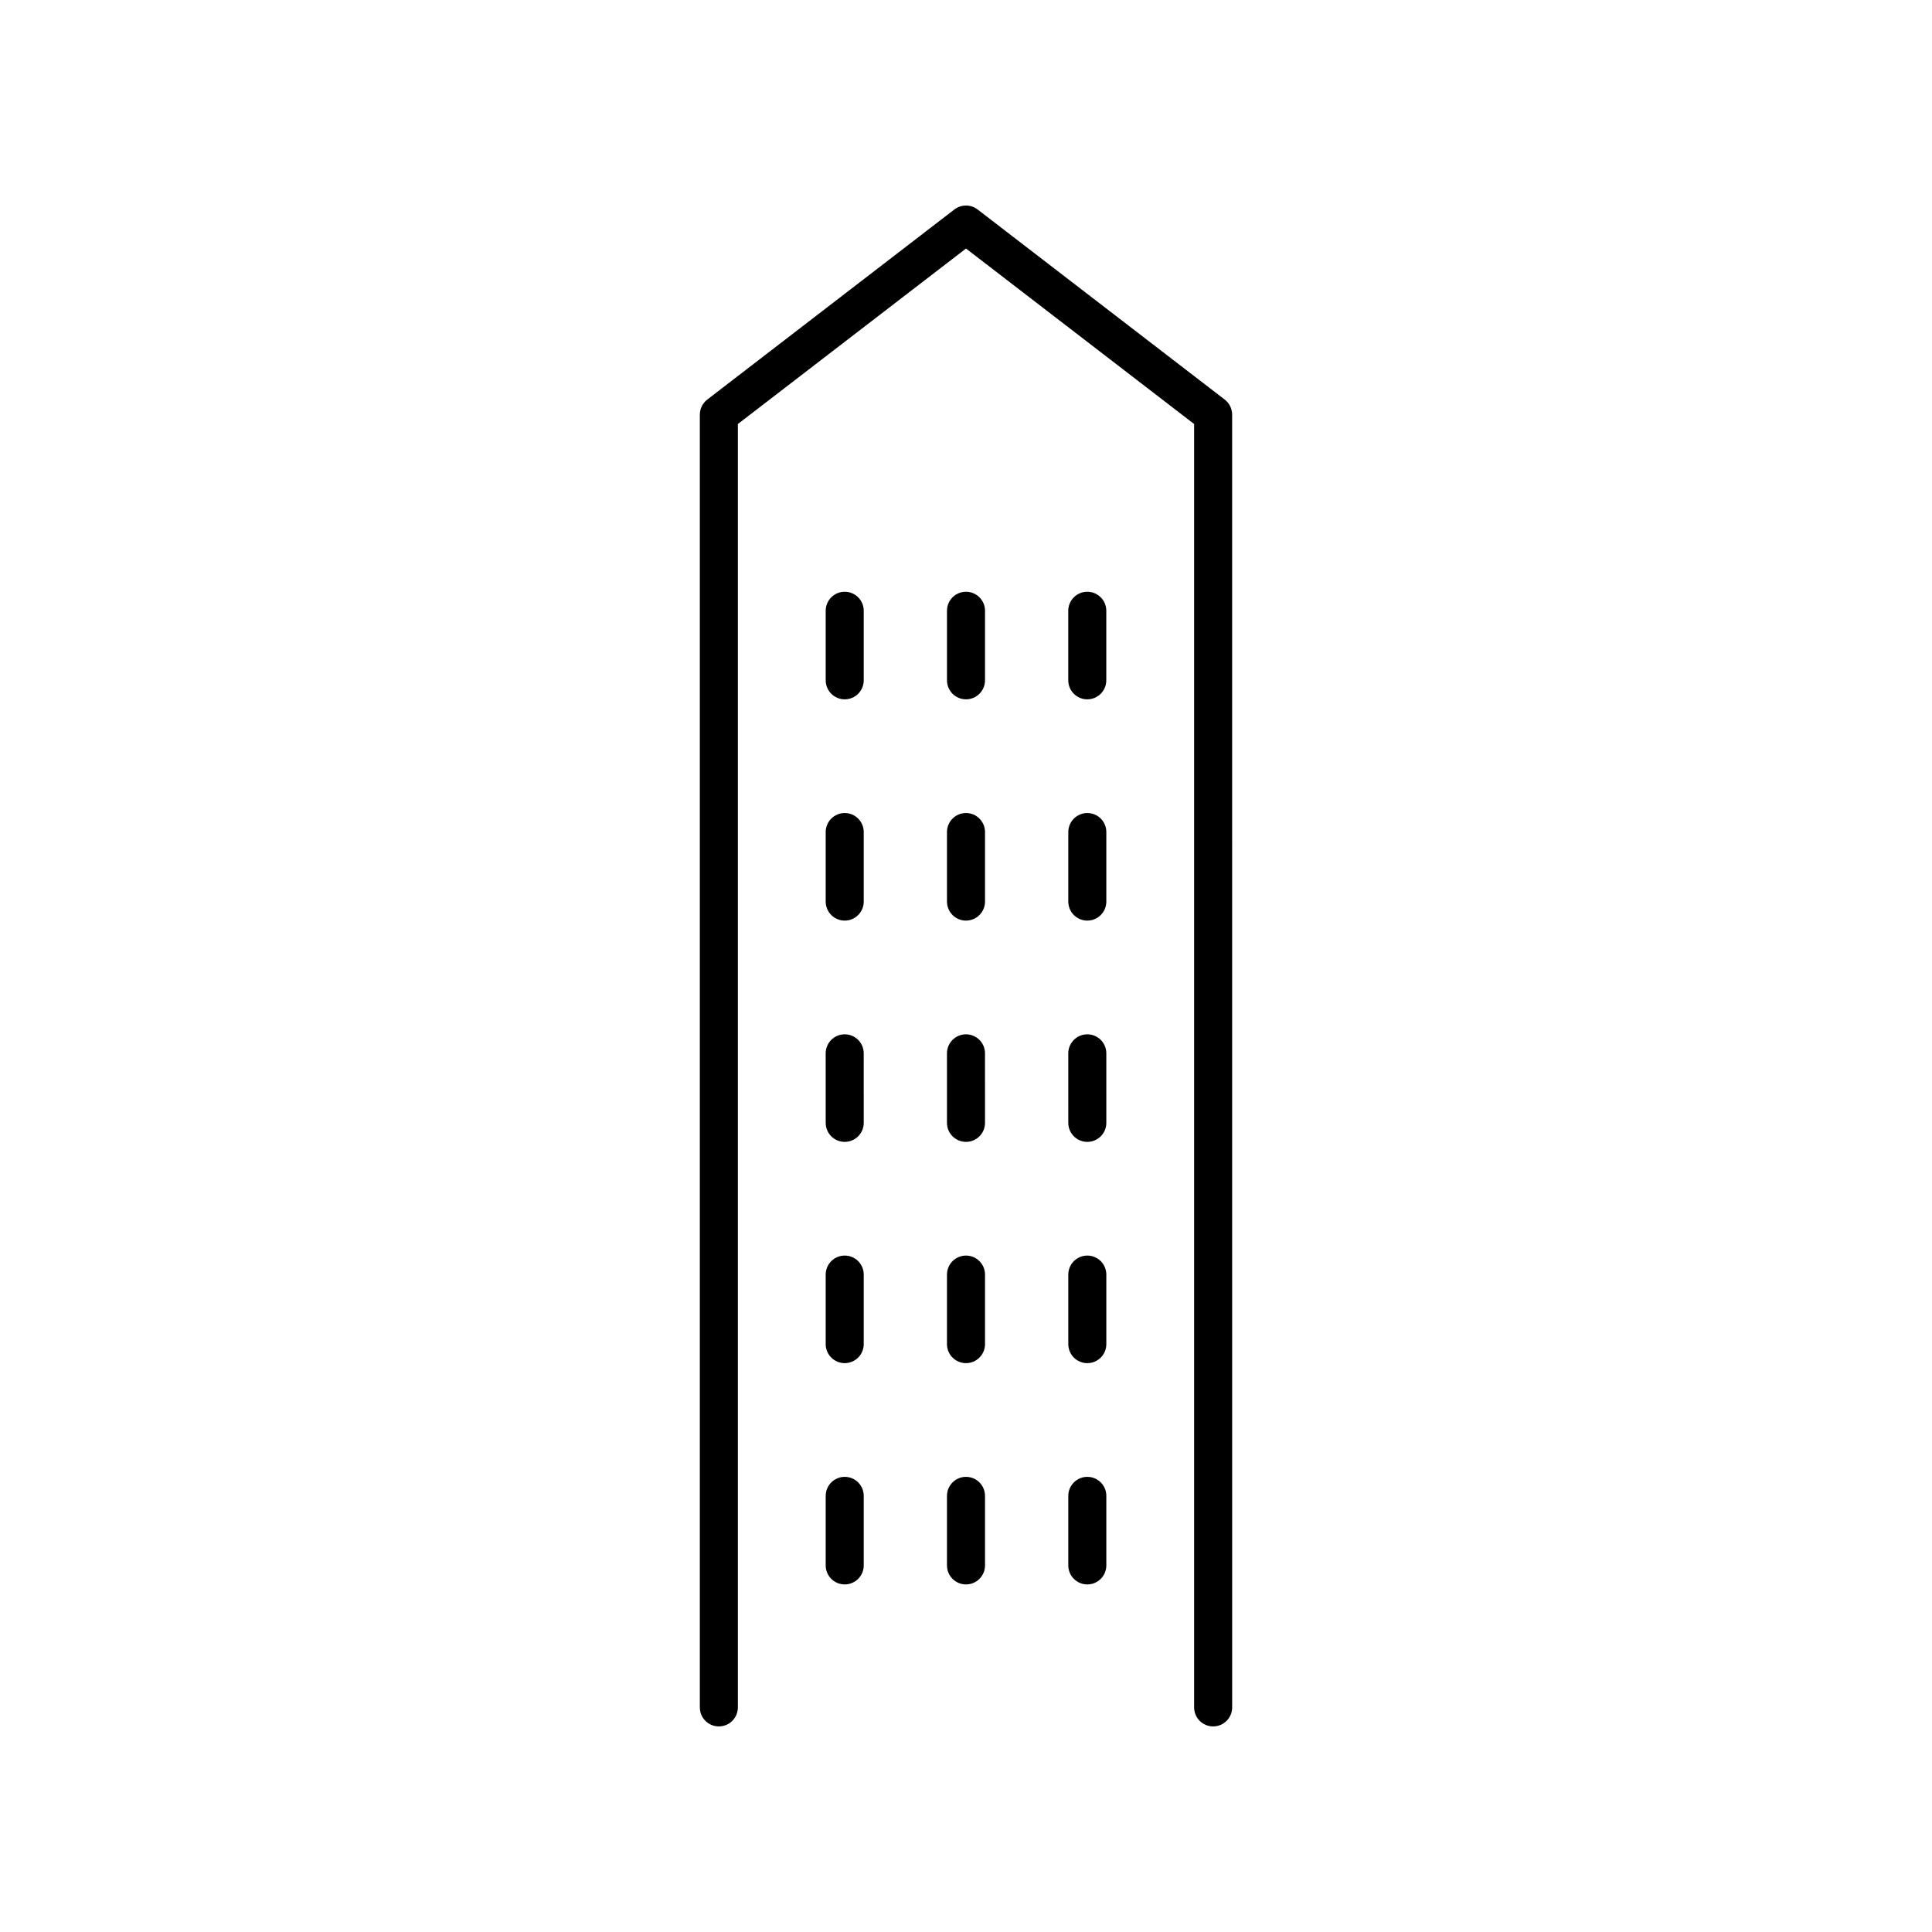 <?xml version="1.0" encoding="UTF-8"?>
<!-- Uploaded to: ICON Repo, www.iconrepo.com, Generator: ICON Repo Mixer Tools -->
<svg fill="#000000" width="800px" height="800px" version="1.1" viewBox="144 144 512 512" xmlns="http://www.w3.org/2000/svg">
 <g>
  <path d="m470.53 253.89c0-1.566-0.727-3.039-1.965-3.996l-65.496-50.383c-1.812-1.387-4.336-1.387-6.144 0l-65.496 50.383c-1.238 0.953-1.965 2.43-1.965 3.996v342.59c0 2.785 2.254 5.039 5.039 5.039 2.781 0 5.039-2.254 5.039-5.039v-340.11l60.457-46.504 60.457 46.504v340.11c0 2.785 2.254 5.039 5.039 5.039 2.781 0 5.039-2.254 5.039-5.039z"/>
  <path d="m367.86 329.33c2.781 0 5.039-2.254 5.039-5.039v-18.43c0-2.785-2.254-5.039-5.039-5.039-2.781 0-5.039 2.254-5.039 5.039v18.43c0 2.785 2.254 5.039 5.039 5.039z"/>
  <path d="m400 329.33c2.781 0 5.039-2.254 5.039-5.039v-18.43c0-2.785-2.254-5.039-5.039-5.039-2.781 0-5.039 2.254-5.039 5.039v18.43c0 2.785 2.254 5.039 5.039 5.039z"/>
  <path d="m432.14 329.33c2.781 0 5.039-2.254 5.039-5.039v-18.43c0-2.785-2.254-5.039-5.039-5.039-2.781 0-5.039 2.254-5.039 5.039v18.43c0 2.785 2.254 5.039 5.039 5.039z"/>
  <path d="m362.82 382.93c0 2.785 2.254 5.039 5.039 5.039 2.781 0 5.039-2.254 5.039-5.039v-18.43c0-2.785-2.254-5.039-5.039-5.039-2.781 0-5.039 2.254-5.039 5.039z"/>
  <path d="m394.96 382.93c0 2.785 2.254 5.039 5.039 5.039 2.781 0 5.039-2.254 5.039-5.039v-18.43c0-2.785-2.254-5.039-5.039-5.039-2.781 0-5.039 2.254-5.039 5.039z"/>
  <path d="m427.11 382.93c0 2.785 2.254 5.039 5.039 5.039 2.781 0 5.039-2.254 5.039-5.039v-18.43c0-2.785-2.254-5.039-5.039-5.039-2.781 0-5.039 2.254-5.039 5.039z"/>
  <path d="m362.82 441.57c0 2.785 2.254 5.039 5.039 5.039 2.781 0 5.039-2.254 5.039-5.039l-0.004-18.426c0-2.785-2.254-5.039-5.039-5.039-2.781 0-5.039 2.254-5.039 5.039z"/>
  <path d="m394.96 441.57c0 2.785 2.254 5.039 5.039 5.039 2.781 0 5.039-2.254 5.039-5.039l-0.004-18.426c0-2.785-2.254-5.039-5.039-5.039-2.781 0-5.039 2.254-5.039 5.039z"/>
  <path d="m427.11 441.57c0 2.785 2.254 5.039 5.039 5.039 2.781 0 5.039-2.254 5.039-5.039l-0.004-18.426c0-2.785-2.254-5.039-5.039-5.039-2.781 0-5.039 2.254-5.039 5.039z"/>
  <path d="m362.82 500.21c0 2.785 2.254 5.039 5.039 5.039 2.781 0 5.039-2.254 5.039-5.039v-18.43c0-2.785-2.254-5.039-5.039-5.039-2.781 0-5.039 2.254-5.039 5.039z"/>
  <path d="m394.96 500.21c0 2.785 2.254 5.039 5.039 5.039 2.781 0 5.039-2.254 5.039-5.039v-18.43c0-2.785-2.254-5.039-5.039-5.039-2.781 0-5.039 2.254-5.039 5.039z"/>
  <path d="m427.11 500.21c0 2.785 2.254 5.039 5.039 5.039 2.781 0 5.039-2.254 5.039-5.039v-18.43c0-2.785-2.254-5.039-5.039-5.039-2.781 0-5.039 2.254-5.039 5.039z"/>
  <path d="m362.82 558.85c0 2.785 2.254 5.039 5.039 5.039 2.781 0 5.039-2.254 5.039-5.039v-18.43c0-2.785-2.254-5.039-5.039-5.039-2.781 0-5.039 2.254-5.039 5.039z"/>
  <path d="m394.96 558.85c0 2.785 2.254 5.039 5.039 5.039 2.781 0 5.039-2.254 5.039-5.039v-18.43c0-2.785-2.254-5.039-5.039-5.039-2.781 0-5.039 2.254-5.039 5.039z"/>
  <path d="m427.11 558.85c0 2.785 2.254 5.039 5.039 5.039 2.781 0 5.039-2.254 5.039-5.039v-18.43c0-2.785-2.254-5.039-5.039-5.039-2.781 0-5.039 2.254-5.039 5.039z"/>
 </g>
</svg>